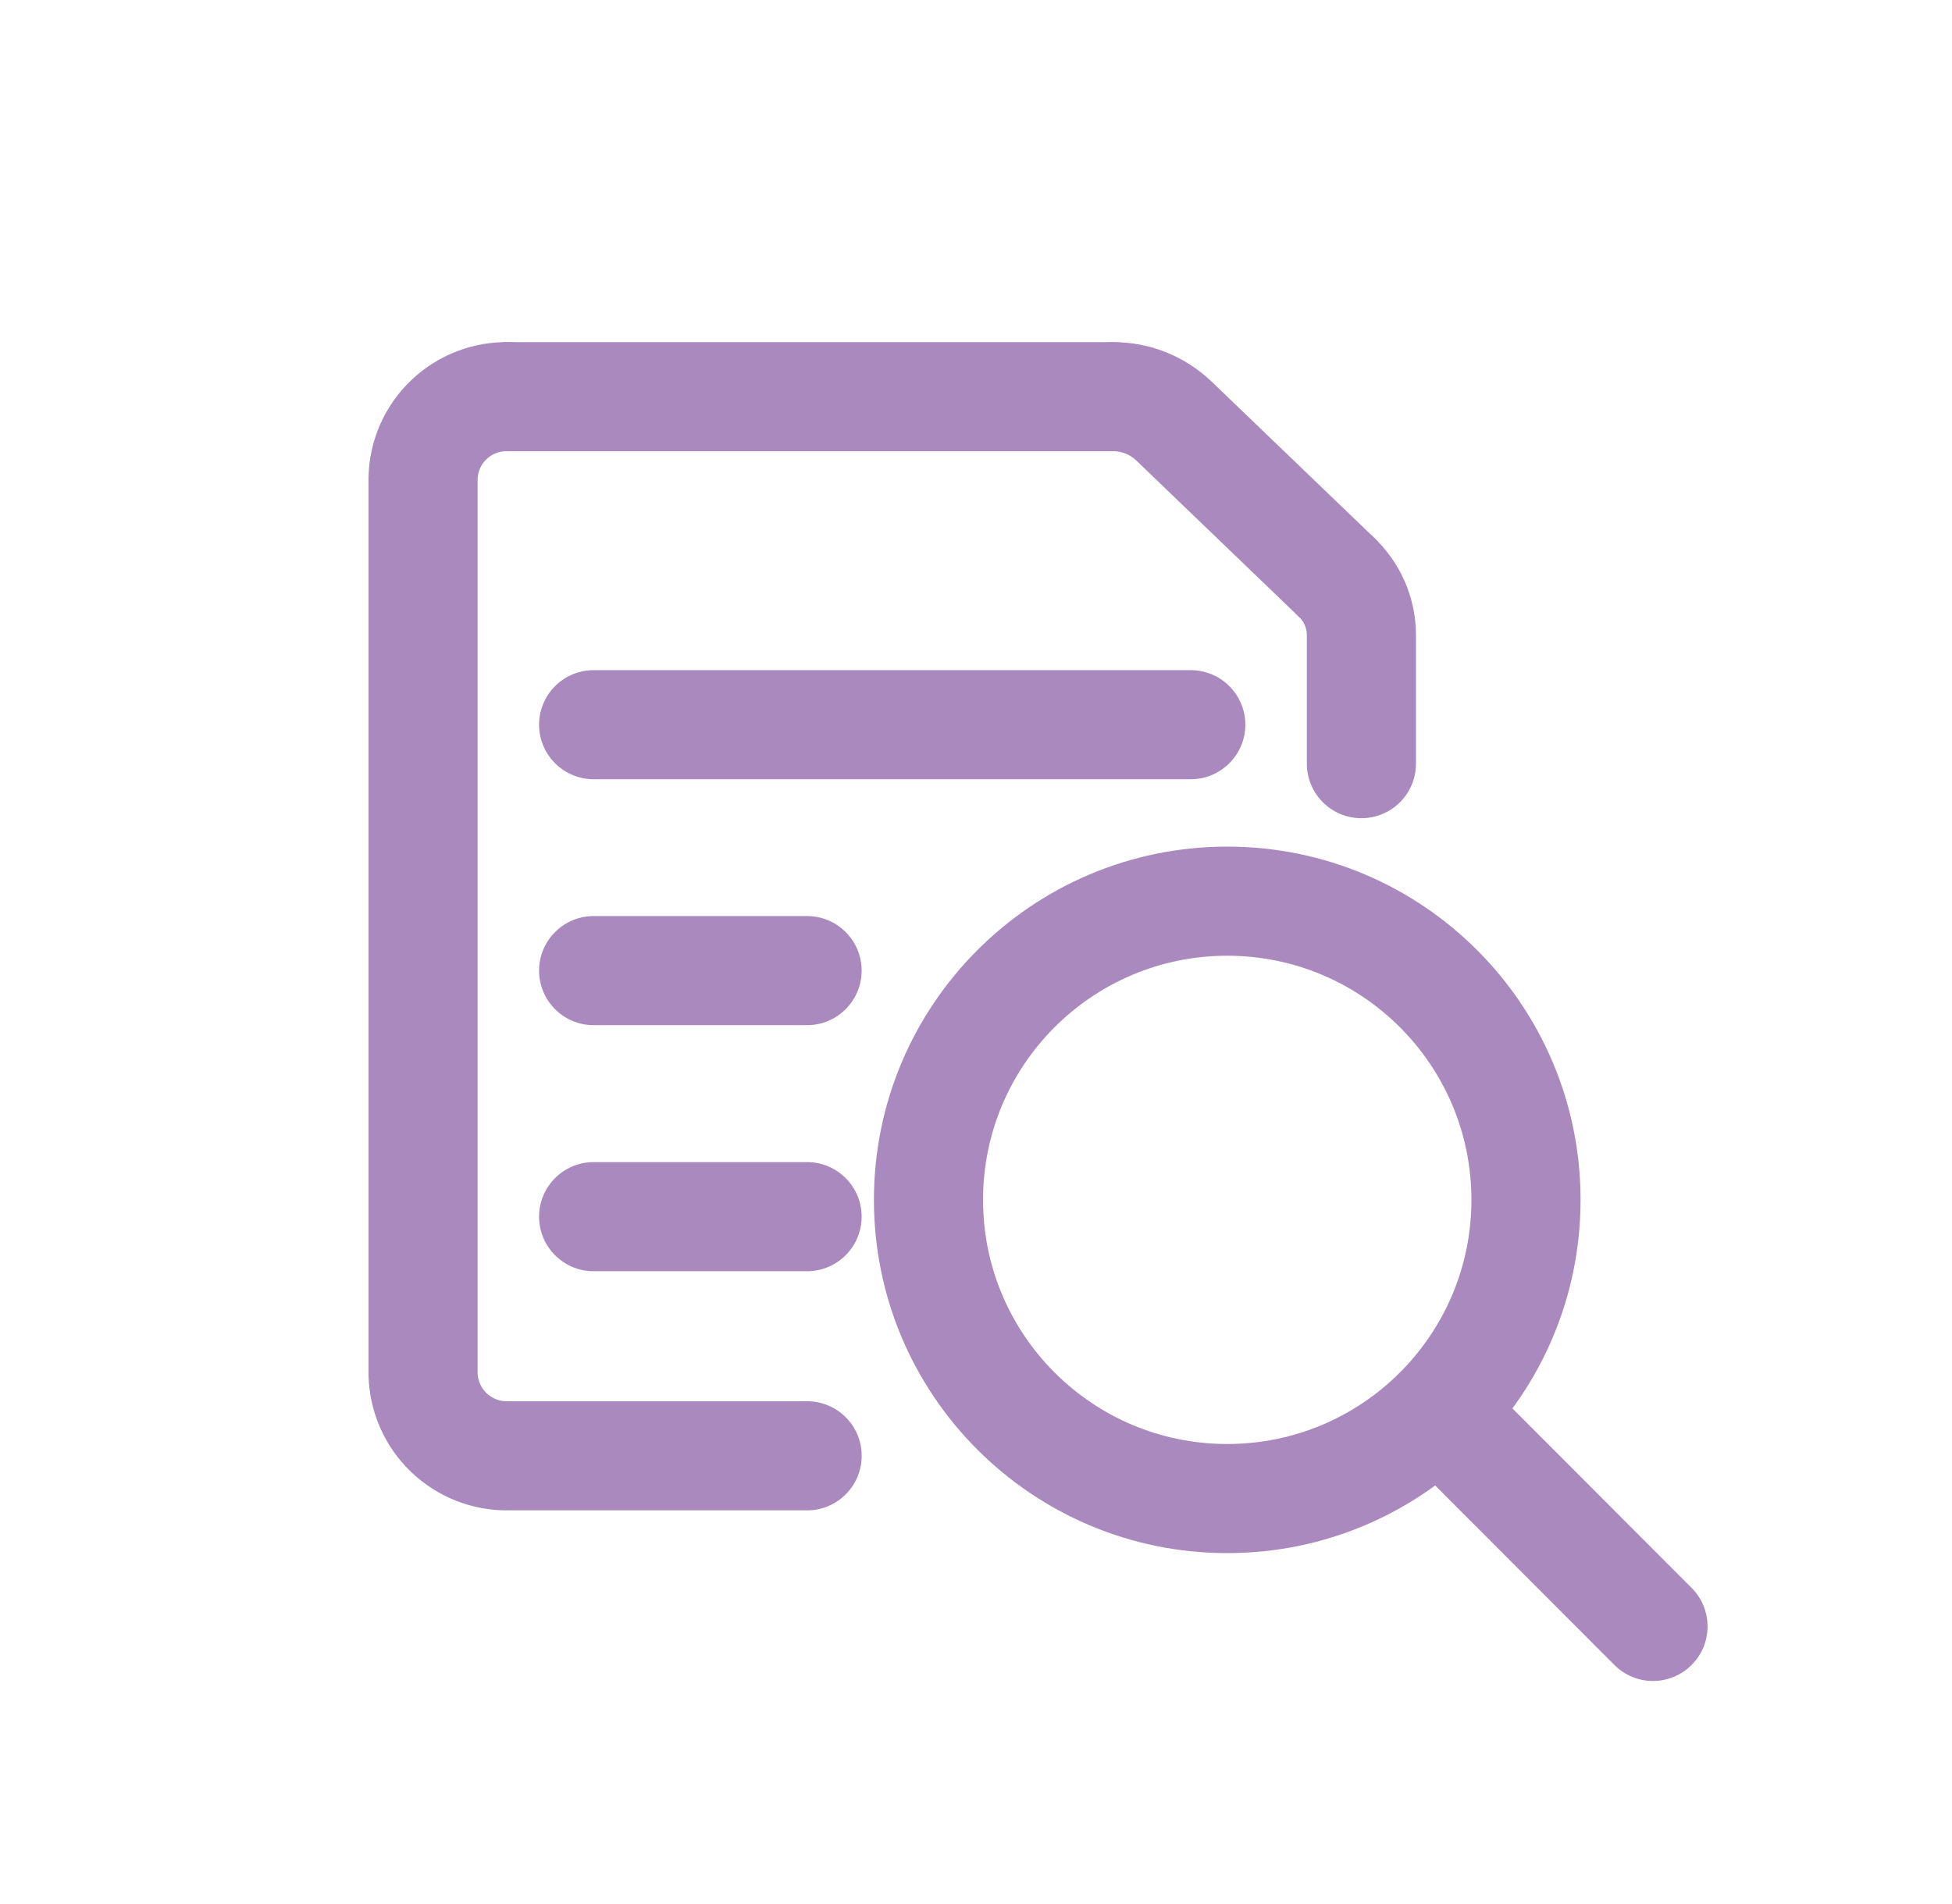 <?xml version="1.0" encoding="UTF-8"?>
<svg viewBox="0 0 41 40" fill="none" xmlns="http://www.w3.org/2000/svg">
<path fill-rule="evenodd" clip-rule="evenodd" d="M11.323 15.225C11.323 14.592 11.836 14.079 12.469 14.079H25.011C25.644 14.079 26.157 14.592 26.157 15.225C26.157 15.857 25.644 16.37 25.011 16.37H12.469C11.836 16.37 11.323 15.857 11.323 15.225Z" fill="#A989BE"/>
<path fill-rule="evenodd" clip-rule="evenodd" d="M11.323 20.391C11.323 19.758 11.836 19.245 12.469 19.245H16.952C17.585 19.245 18.098 19.758 18.098 20.391C18.098 21.023 17.585 21.537 16.952 21.537H12.469C11.836 21.537 11.323 21.023 11.323 20.391Z" fill="#A989BE"/>
<path fill-rule="evenodd" clip-rule="evenodd" d="M11.323 25.56C11.323 24.927 11.836 24.414 12.469 24.414H16.952C17.585 24.414 18.098 24.927 18.098 25.56C18.098 26.193 17.585 26.706 16.952 26.706H12.469C11.836 26.706 11.323 26.193 11.323 25.56Z" fill="#A989BE"/>
<path fill-rule="evenodd" clip-rule="evenodd" d="M10.65 9.479C10.571 9.477 10.492 9.491 10.418 9.52C10.344 9.548 10.276 9.591 10.219 9.646C10.161 9.701 10.115 9.766 10.083 9.839C10.052 9.909 10.035 9.983 10.032 10.059V28.855C10.039 29.012 10.107 29.16 10.221 29.269C10.338 29.381 10.494 29.441 10.656 29.438L10.678 29.438H16.953C17.586 29.438 18.099 29.951 18.099 30.584C18.099 31.217 17.586 31.73 16.953 31.73H10.687C9.926 31.741 9.191 31.453 8.64 30.928C8.085 30.399 7.762 29.673 7.741 28.908C7.74 28.897 7.74 28.886 7.74 28.875V10.042C7.74 10.033 7.74 10.024 7.741 10.015C7.75 9.635 7.833 9.26 7.987 8.912C8.141 8.564 8.362 8.25 8.637 7.988C8.913 7.725 9.237 7.519 9.592 7.382C9.947 7.245 10.325 7.179 10.705 7.188C11.338 7.204 11.838 7.729 11.823 8.361C11.808 8.994 11.283 9.495 10.65 9.479Z" fill="#A989BE"/>
<path fill-rule="evenodd" clip-rule="evenodd" d="M27.208 11.336C27.635 10.869 28.36 10.837 28.826 11.264C29.113 11.527 29.343 11.846 29.5 12.202C29.658 12.558 29.739 12.942 29.741 13.331L29.741 13.335H29.741V16.043C29.741 16.676 29.228 17.189 28.595 17.189C27.962 17.189 27.449 16.676 27.449 16.043V13.336C27.448 13.265 27.433 13.194 27.404 13.129C27.375 13.063 27.333 13.004 27.28 12.955C26.813 12.528 26.78 11.803 27.208 11.336Z" fill="#A989BE"/>
<path fill-rule="evenodd" clip-rule="evenodd" d="M9.532 8.333C9.532 7.701 10.045 7.188 10.678 7.188H23.378C24.011 7.188 24.524 7.701 24.524 8.333C24.524 8.966 24.011 9.479 23.378 9.479H10.678C10.045 9.479 9.532 8.966 9.532 8.333Z" fill="#A989BE"/>
<path fill-rule="evenodd" clip-rule="evenodd" d="M23.857 9.665C23.727 9.545 23.558 9.479 23.381 9.479C22.749 9.481 22.234 8.969 22.232 8.336C22.231 7.704 22.742 7.189 23.375 7.188C24.139 7.185 24.874 7.476 25.43 7.999L25.439 8.007L28.847 11.282C29.303 11.721 29.318 12.446 28.88 12.902C28.441 13.359 27.716 13.373 27.259 12.935L23.857 9.665Z" fill="#A989BE"/>
<path fill-rule="evenodd" clip-rule="evenodd" d="M25.777 20.078C22.945 20.078 20.648 22.374 20.648 25.207C20.648 28.04 22.945 30.336 25.777 30.336C28.61 30.336 30.906 28.04 30.906 25.207C30.906 22.374 28.61 20.078 25.777 20.078ZM18.356 25.207C18.356 21.109 21.679 17.786 25.777 17.786C29.876 17.786 33.198 21.109 33.198 25.207C33.198 29.306 29.876 32.628 25.777 32.628C21.679 32.628 18.356 29.306 18.356 25.207Z" fill="#A989BE"/>
<path fill-rule="evenodd" clip-rule="evenodd" d="M29.402 28.841C29.85 28.394 30.575 28.394 31.022 28.842L35.531 33.359C35.978 33.807 35.977 34.532 35.529 34.979C35.081 35.426 34.356 35.426 33.909 34.978L29.4 30.461C28.953 30.013 28.954 29.288 29.402 28.841Z" fill="#A989BE"/>
</svg>
